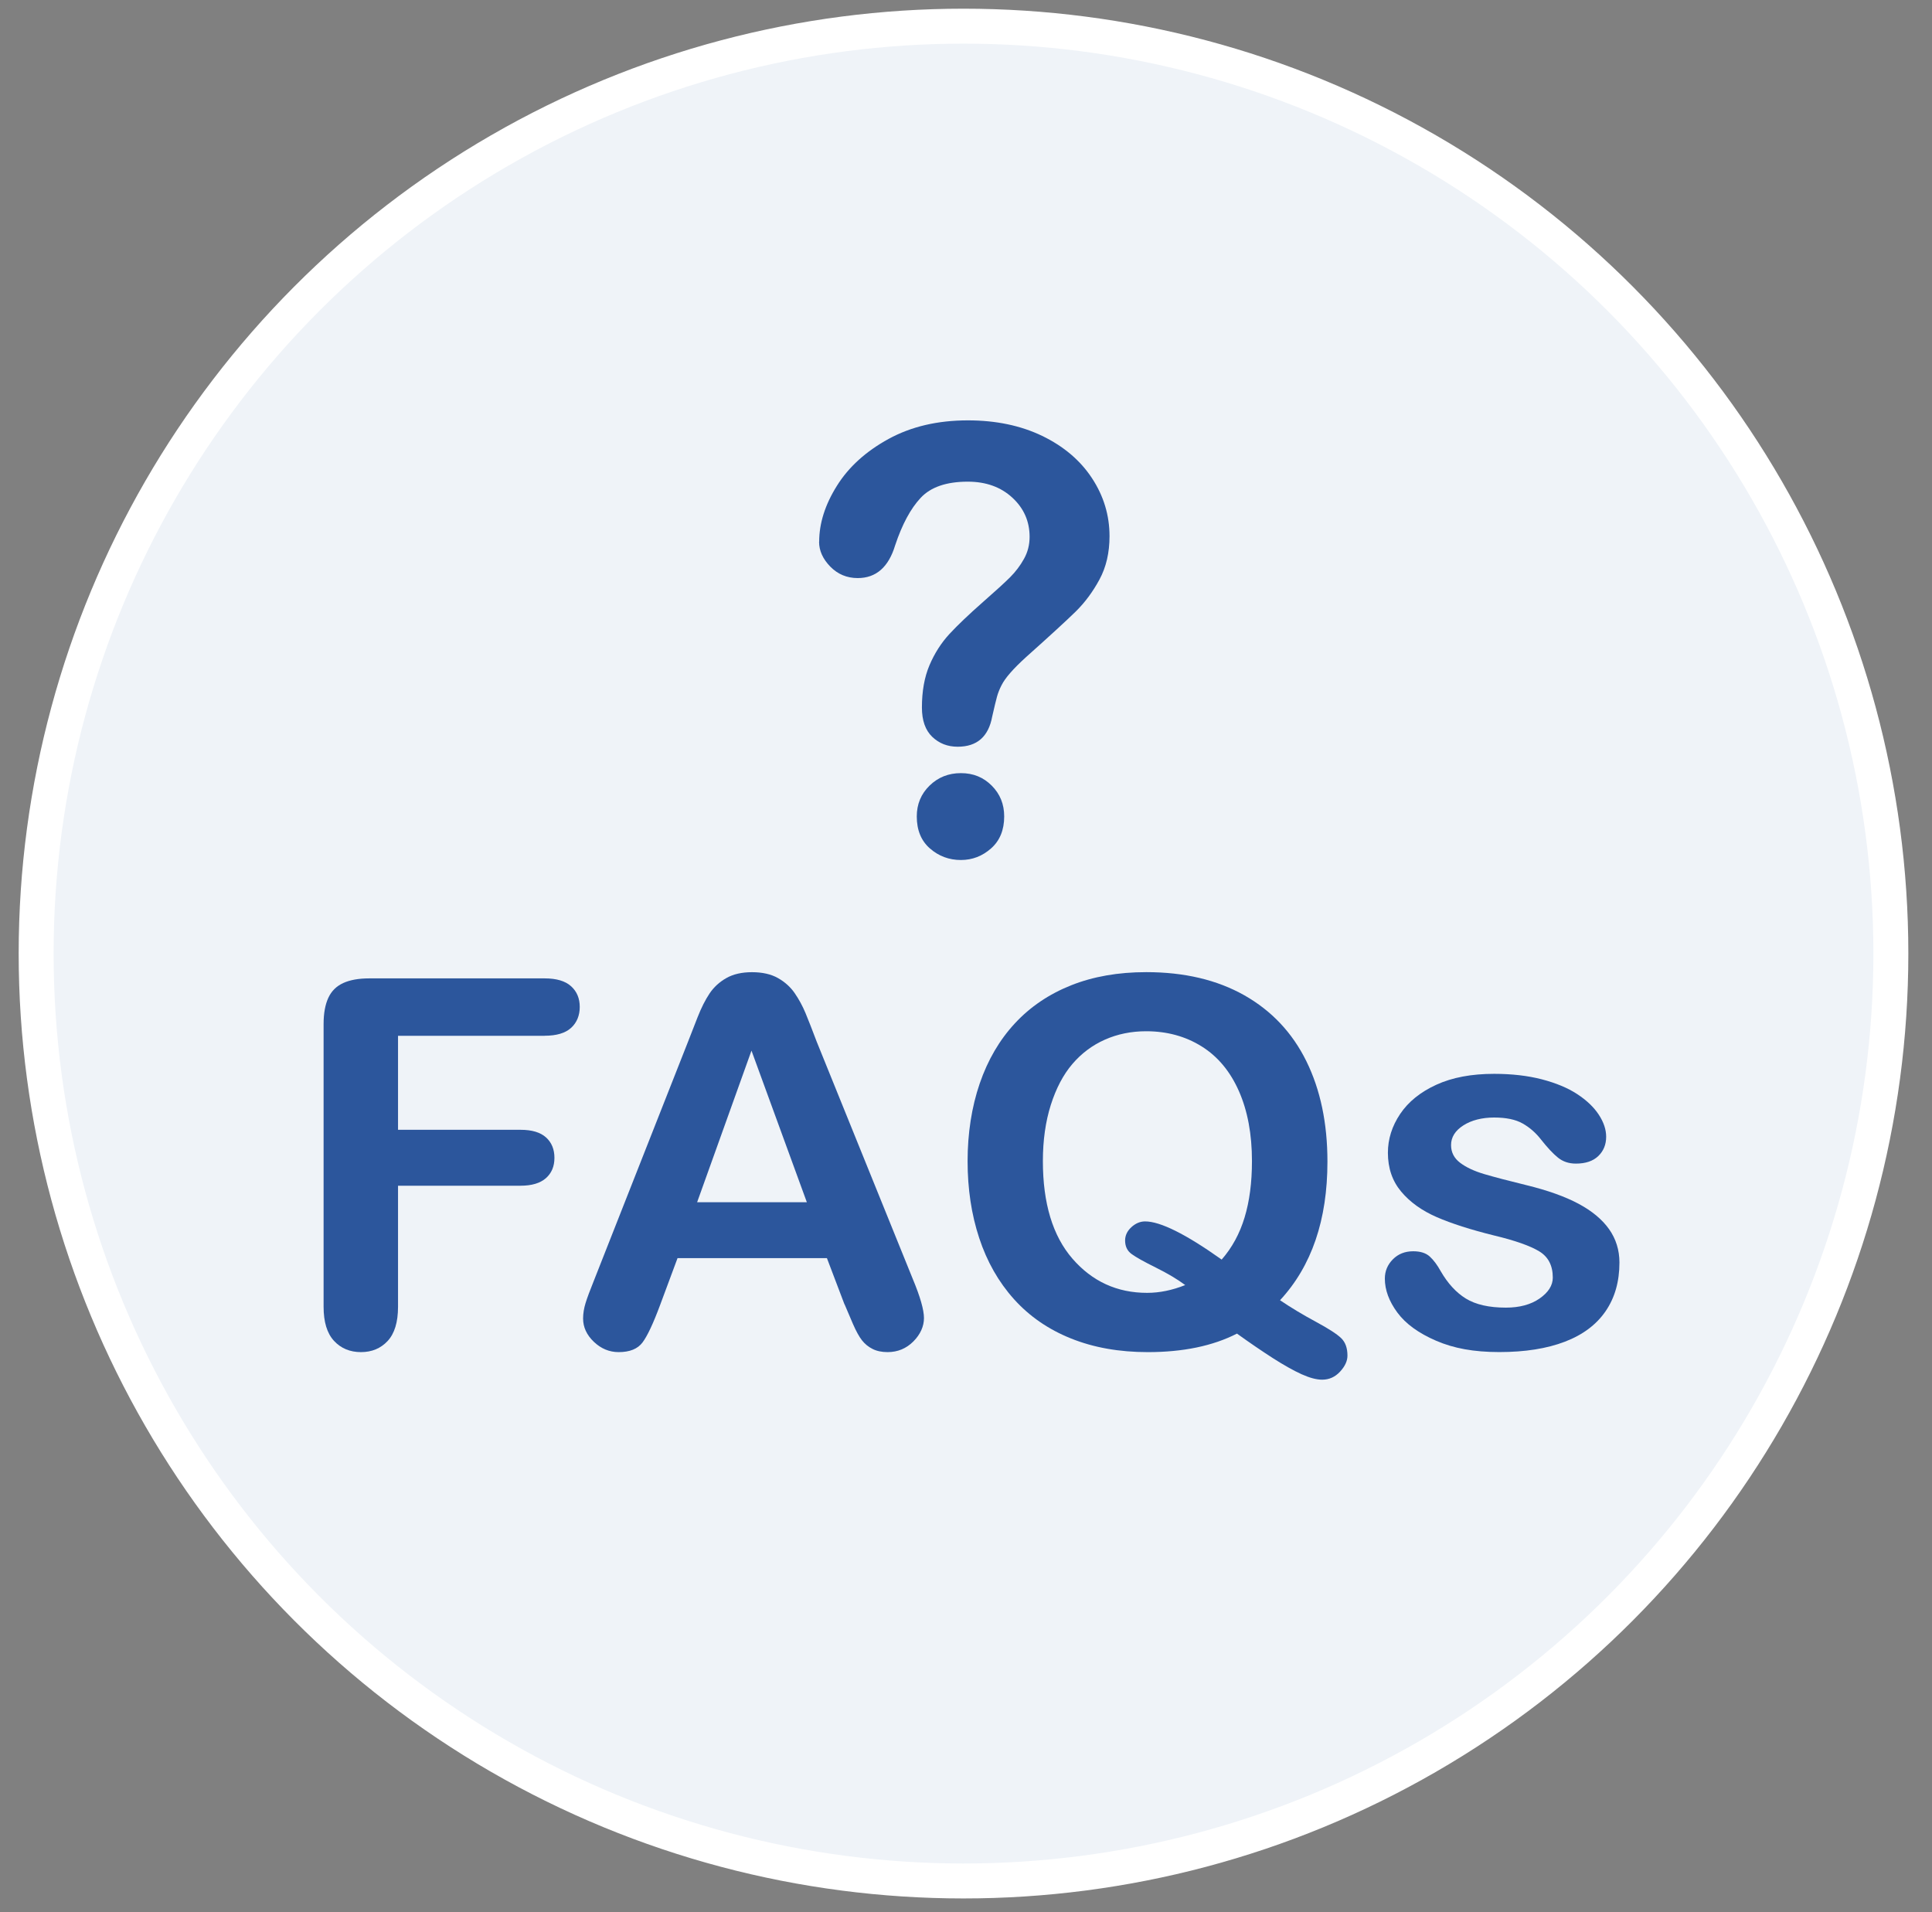 <svg xmlns="http://www.w3.org/2000/svg" id="Layer_1" viewBox="0 0 387 383"><rect x="0" y="0" width="387" height="383" fill="#808080" stroke="none"/><defs><style>      .st0 {        fill: #eff3f8;        stroke: #fff;        stroke-miterlimit: 10;        stroke-width: 7px;      }      .st1 {        fill: #2c569c;      }    </style></defs><circle class="st0" cx="193" cy="191" r="185.76"></circle><g><path class="st1" d="M109.1,207.47h-29.37v18.83h24.55c2.28,0,3.97.51,5.1,1.53,1.12,1.02,1.68,2.38,1.68,4.09s-.57,3.06-1.71,4.07c-1.14,1-2.83,1.51-5.07,1.51h-24.55v24.25c0,3.08-.7,5.36-2.08,6.85-1.39,1.49-3.17,2.23-5.35,2.23s-4.01-.75-5.4-2.26c-1.39-1.51-2.08-3.78-2.08-6.83v-56.63c0-2.14.32-3.89.95-5.25s1.63-2.34,2.99-2.96c1.36-.62,3.09-.93,5.2-.93h35.14c2.38,0,4.14.53,5.3,1.58,1.16,1.05,1.73,2.44,1.73,4.14s-.58,3.14-1.73,4.19c-1.15,1.05-2.92,1.58-5.3,1.58Z"></path><path class="st1" d="M169.15,261.24l-3.51-9.24h-29.92l-3.51,9.44c-1.37,3.68-2.54,6.17-3.51,7.46s-2.56,1.93-4.77,1.93c-1.88,0-3.53-.69-4.97-2.06-1.44-1.37-2.16-2.93-2.16-4.67,0-1,.17-2.04.5-3.11.33-1.07.89-2.56,1.66-4.47l18.83-47.79c.54-1.37,1.18-3.02,1.93-4.94.75-1.92,1.56-3.52,2.41-4.79.85-1.27,1.97-2.3,3.36-3.09,1.39-.79,3.1-1.18,5.15-1.18s3.81.39,5.2,1.18c1.39.79,2.51,1.8,3.36,3.04.85,1.24,1.57,2.57,2.16,3.99.59,1.42,1.33,3.32,2.23,5.7l19.23,47.49c1.51,3.61,2.26,6.24,2.26,7.88s-.71,3.27-2.13,4.69-3.14,2.13-5.15,2.13c-1.17,0-2.18-.21-3.01-.63-.84-.42-1.54-.99-2.11-1.71-.57-.72-1.18-1.82-1.83-3.31s-1.21-2.8-1.68-3.94ZM139.63,240.81h21.99l-11.09-30.37-10.89,30.37Z"></path><path class="st1" d="M256.41,260.44c2.17,1.47,4.55,2.9,7.13,4.29,2.58,1.39,4.28,2.49,5.12,3.31.84.82,1.25,1.98,1.25,3.49,0,1.07-.49,2.14-1.48,3.21-.99,1.07-2.18,1.61-3.59,1.61-1.14,0-2.52-.37-4.14-1.1-1.62-.74-3.53-1.81-5.72-3.21-2.19-1.41-4.59-3.04-7.2-4.92-4.85,2.48-10.81,3.71-17.87,3.71-5.72,0-10.85-.91-15.39-2.74-4.54-1.82-8.34-4.45-11.42-7.88s-5.4-7.51-6.95-12.22c-1.56-4.72-2.33-9.86-2.33-15.41s.81-10.84,2.43-15.56c1.62-4.72,3.97-8.73,7.05-12.05s6.83-5.85,11.25-7.61c4.42-1.76,9.44-2.64,15.06-2.64,7.63,0,14.18,1.55,19.65,4.64,5.47,3.1,9.61,7.5,12.42,13.2,2.81,5.71,4.22,12.41,4.22,20.11,0,11.68-3.16,20.93-9.49,27.76ZM244.71,252.3c2.08-2.38,3.61-5.19,4.59-8.43.99-3.25,1.48-7.01,1.48-11.3,0-5.39-.87-10.06-2.61-14.01-1.74-3.95-4.23-6.94-7.46-8.96-3.23-2.02-6.94-3.04-11.12-3.04-2.98,0-5.73.56-8.26,1.68-2.53,1.12-4.7,2.75-6.53,4.89-1.83,2.14-3.26,4.88-4.32,8.21-1.05,3.33-1.58,7.07-1.58,11.22,0,8.47,1.97,14.99,5.92,19.55s8.94,6.85,14.96,6.85c2.48,0,5.02-.52,7.63-1.56-1.57-1.17-3.54-2.34-5.9-3.51-2.36-1.17-3.97-2.07-4.84-2.71-.87-.63-1.3-1.54-1.3-2.71,0-1,.42-1.89,1.25-2.66.84-.77,1.76-1.16,2.76-1.16,3.04,0,8.15,2.54,15.31,7.63Z"></path><path class="st1" d="M324.39,252.91c0,3.78-.92,7.02-2.76,9.71-1.84,2.69-4.56,4.74-8.16,6.12s-7.97,2.08-13.13,2.08-9.14-.75-12.65-2.26c-3.51-1.51-6.11-3.39-7.78-5.65-1.67-2.26-2.51-4.53-2.51-6.8,0-1.51.54-2.79,1.61-3.87s2.43-1.61,4.07-1.61c1.44,0,2.54.35,3.31,1.05.77.7,1.51,1.69,2.21,2.96,1.41,2.44,3.09,4.27,5.04,5.47,1.96,1.2,4.63,1.81,8.01,1.81,2.74,0,5-.61,6.75-1.83s2.64-2.62,2.64-4.19c0-2.41-.91-4.17-2.74-5.27s-4.83-2.16-9.01-3.16c-4.72-1.17-8.56-2.4-11.52-3.69s-5.33-2.99-7.1-5.1c-1.77-2.11-2.66-4.7-2.66-7.78,0-2.74.82-5.34,2.46-7.78,1.64-2.44,4.06-4.39,7.25-5.85s7.05-2.18,11.57-2.18c3.55,0,6.73.37,9.56,1.1,2.83.74,5.19,1.72,7.08,2.96,1.89,1.24,3.33,2.61,4.32,4.12.99,1.51,1.48,2.98,1.48,4.42,0,1.57-.53,2.86-1.58,3.87s-2.55,1.51-4.49,1.51c-1.41,0-2.6-.4-3.59-1.2-.99-.8-2.12-2.01-3.39-3.62-1.04-1.34-2.26-2.41-3.67-3.21-1.41-.8-3.31-1.2-5.72-1.2s-4.54.53-6.17,1.58c-1.64,1.05-2.46,2.37-2.46,3.94,0,1.44.6,2.62,1.81,3.54,1.21.92,2.83,1.68,4.87,2.28,2.04.6,4.85,1.34,8.43,2.21,4.25,1.04,7.72,2.28,10.42,3.72,2.69,1.44,4.74,3.14,6.12,5.09s2.08,4.19,2.08,6.7Z"></path></g><path class="st1" d="M164.09,108.51c0-3.68,1.18-7.42,3.55-11.2,2.36-3.78,5.82-6.91,10.35-9.39,4.54-2.48,9.83-3.72,15.88-3.72,5.62,0,10.59,1.04,14.89,3.11,4.3,2.08,7.63,4.9,9.97,8.46,2.35,3.57,3.52,7.45,3.52,11.63,0,3.3-.67,6.19-2.01,8.67-1.34,2.48-2.93,4.62-4.77,6.43-1.84,1.8-5.15,4.84-9.92,9.1-1.32,1.2-2.38,2.26-3.17,3.17-.8.91-1.39,1.74-1.77,2.5-.39.76-.69,1.51-.9,2.27-.21.76-.53,2.08-.96,3.98-.74,4.03-3.04,6.05-6.92,6.05-2.02,0-3.71-.66-5.09-1.98-1.38-1.32-2.07-3.28-2.07-5.87,0-3.26.5-6.08,1.51-8.46,1.01-2.38,2.35-4.48,4.01-6.28,1.67-1.8,3.92-3.94,6.75-6.43,2.48-2.17,4.27-3.81,5.38-4.91,1.11-1.11,2.04-2.34,2.79-3.69.76-1.36,1.13-2.83,1.13-4.42,0-3.1-1.15-5.72-3.46-7.85-2.31-2.13-5.28-3.2-8.93-3.2-4.27,0-7.41,1.08-9.42,3.23-2.02,2.15-3.72,5.32-5.12,9.51-1.32,4.38-3.82,6.57-7.5,6.57-2.17,0-4-.77-5.5-2.3-1.49-1.53-2.24-3.19-2.24-4.97ZM192.48,172.26c-2.37,0-4.43-.77-6.19-2.3-1.76-1.53-2.65-3.67-2.65-6.43,0-2.44.85-4.5,2.56-6.17,1.71-1.67,3.8-2.5,6.28-2.5s4.5.83,6.17,2.5c1.67,1.67,2.5,3.72,2.5,6.17,0,2.71-.87,4.85-2.62,6.4s-3.76,2.33-6.05,2.33Z"></path></svg>
